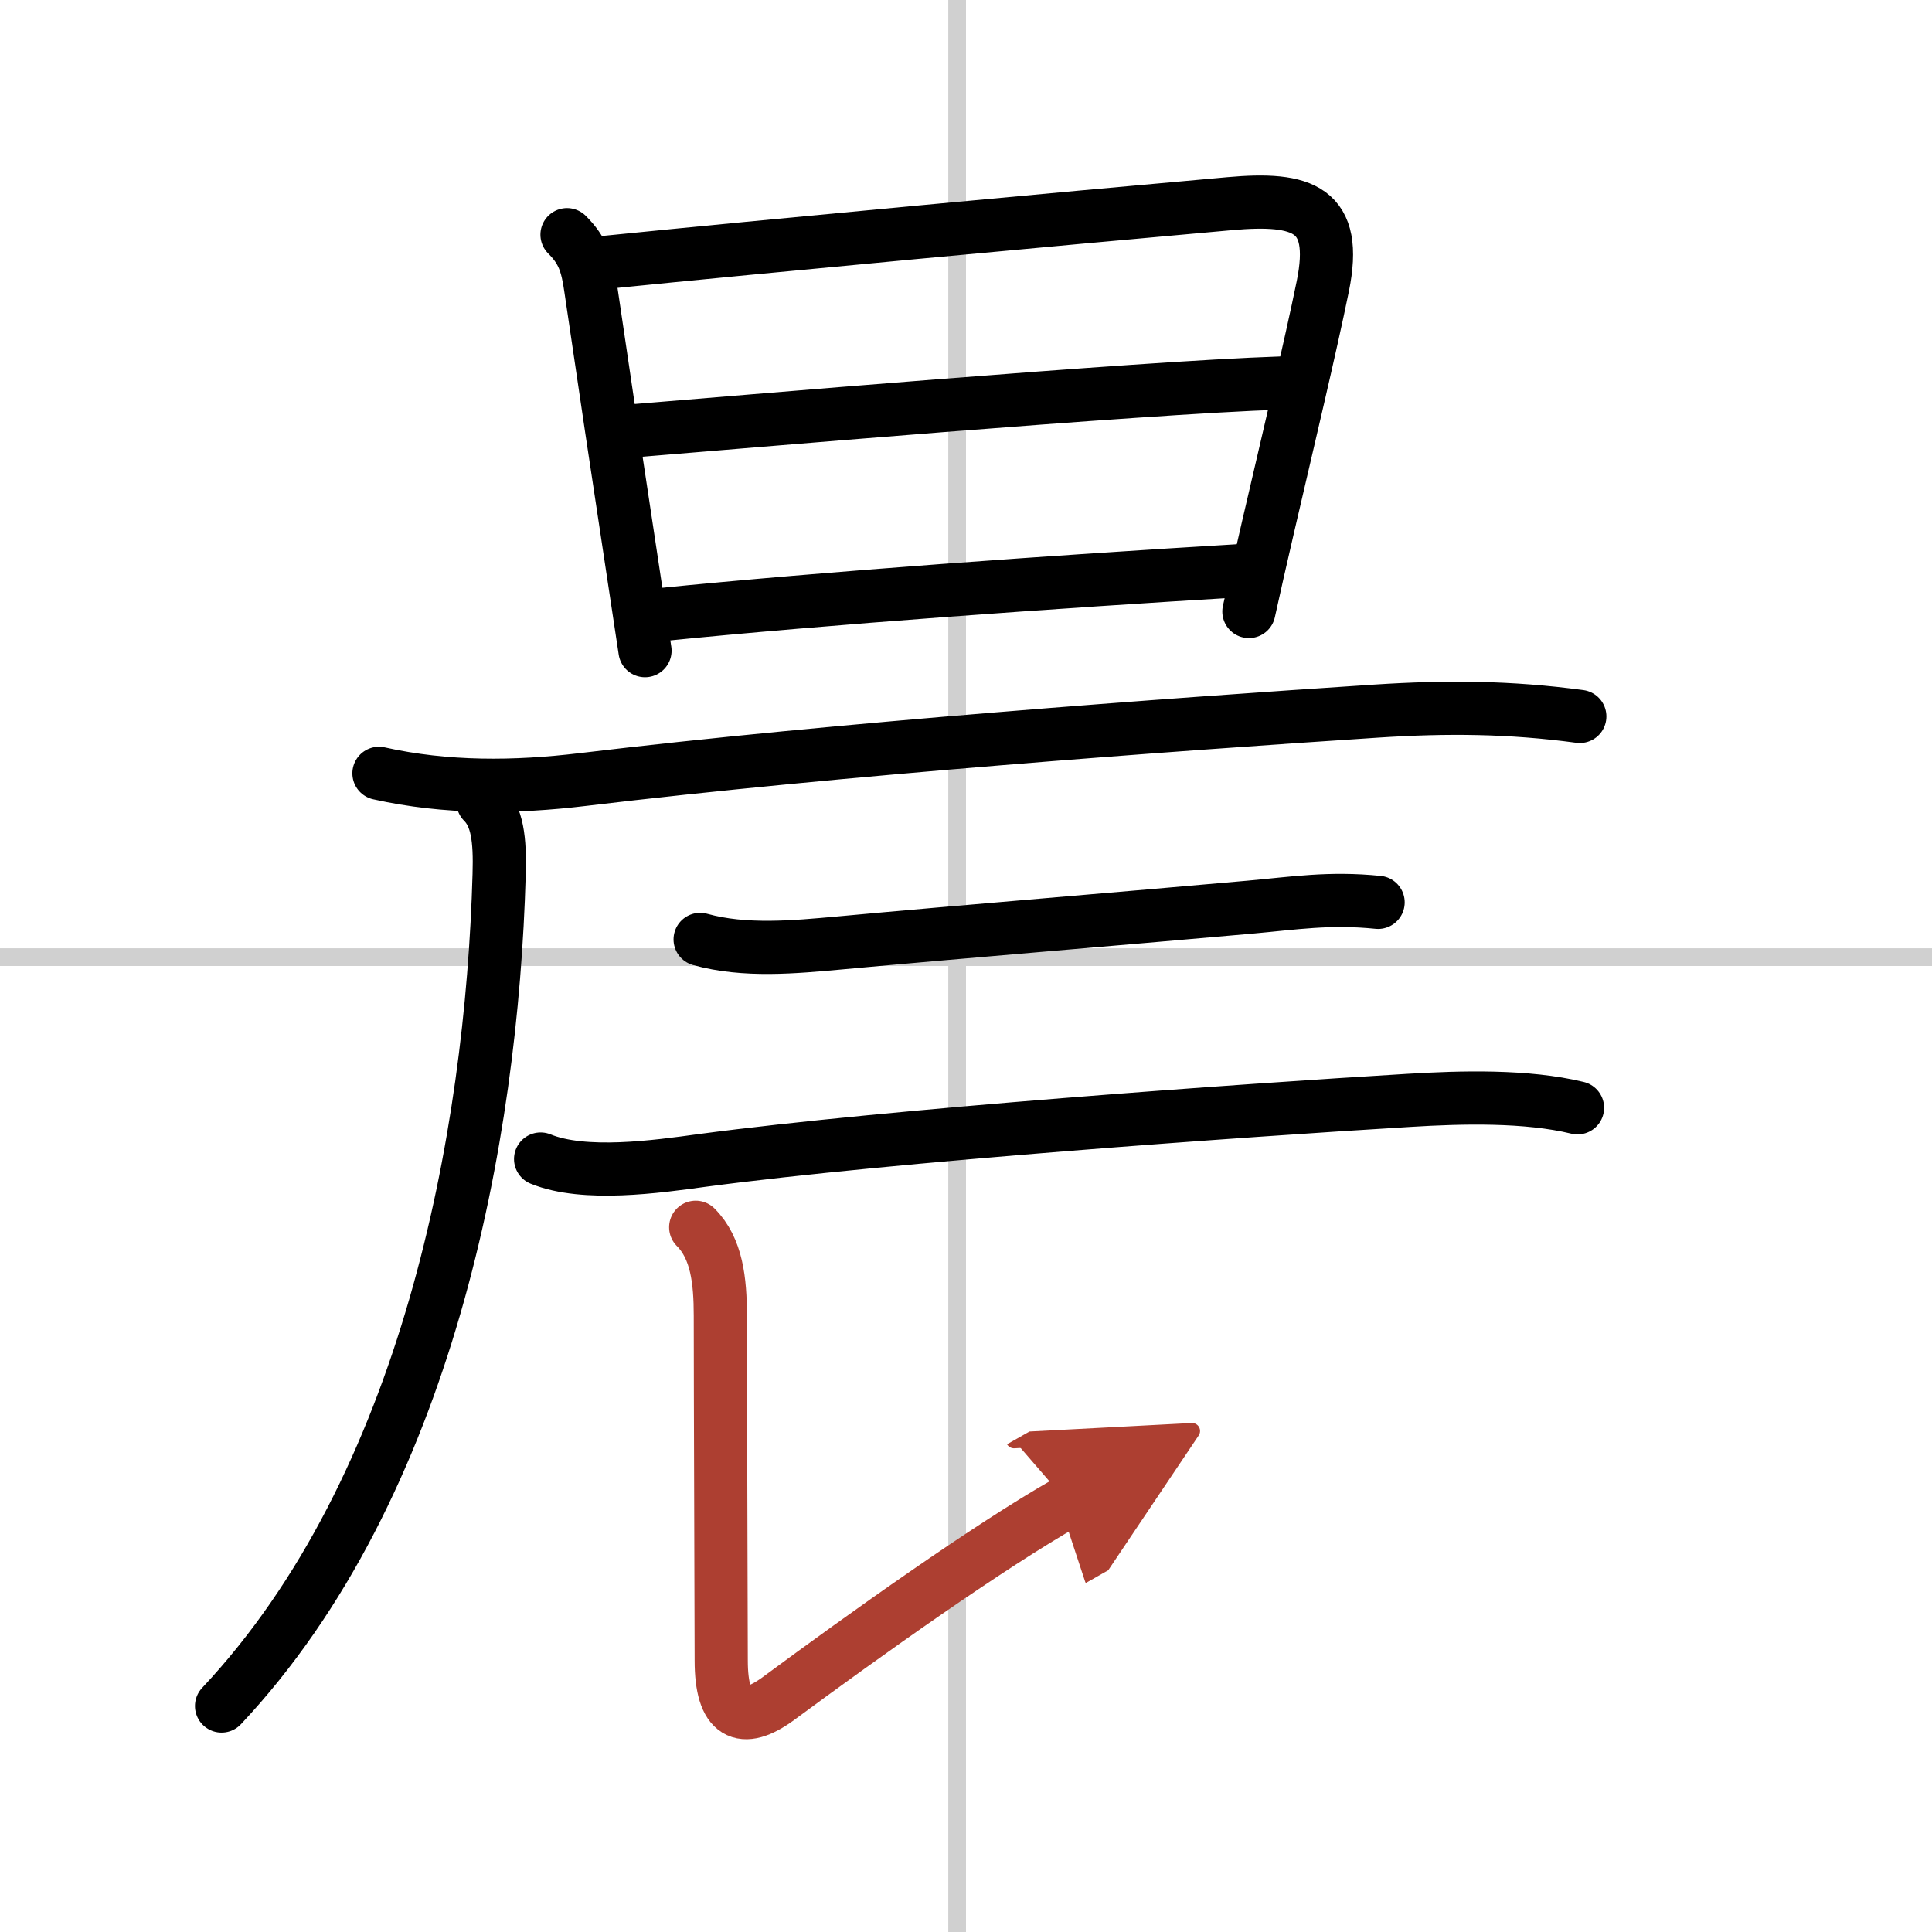 <svg width="400" height="400" viewBox="0 0 109 109" xmlns="http://www.w3.org/2000/svg"><defs><marker id="a" markerWidth="4" orient="auto" refX="1" refY="5" viewBox="0 0 10 10"><polyline points="0 0 10 5 0 10 1 5" fill="#ad3f31" stroke="#ad3f31"/></marker></defs><g fill="none" stroke="#000" stroke-linecap="round" stroke-linejoin="round" stroke-width="3"><rect width="100%" height="100%" fill="#fff" stroke="#fff"/><line x1="54" x2="54" y2="109" stroke="#d0d0d0" stroke-width="1"/><line x2="109" y1="54" y2="54" stroke="#d0d0d0" stroke-width="1"/><path d="m31.99 13.24c0.89 0.89 1.14 1.64 1.34 3.05 0.8 5.46 1.56 10.53 2.35 15.72 0.23 1.55 0.47 3.11 0.71 4.7"/><path d="m33.88 14.83c9.79-0.99 25.54-2.45 35.5-3.34 4.14-0.37 6.14 0.29 5.25 4.66-0.69 3.39-2 8.88-3.08 13.54-0.41 1.78-0.79 3.43-1.09 4.81"/><path d="m35.79 24.3c5.33-0.43 28.46-2.43 36.48-2.69"/><path d="m37.14 34.69c9.51-0.96 22.54-1.88 32.75-2.49"/><path d="m21.38 43.63c3.8 0.85 7.67 0.81 11.5 0.35 14.38-1.73 33.13-3.1 44.76-3.86 4-0.26 7.55-0.23 11.49 0.3"/><path d="m27.25 45.25c0.81 0.81 0.97 2.09 0.91 4.09-0.41 14.79-4.04 34.54-15.66 46.91"/><path d="m39.5 53c2.51 0.7 5.33 0.43 7.87 0.2 6.57-0.61 16.7-1.44 23.15-2.02 2.47-0.22 4.48-0.55 7.23-0.27"/><path d="m30.5 65.39c2.48 1.01 6.55 0.43 9.11 0.08 10.74-1.43 30.55-2.83 39.88-3.39 2.95-0.18 6.63-0.28 9.51 0.42"/><path d="m39.25 69.24c1.19 1.19 1.39 3.01 1.39 5 0 4.14 0.05 17.44 0.05 19.44 0 3.07 1.17 3.66 3.24 2.14 4.82-3.56 11.82-8.56 16.28-11.09" marker-end="url(#a)" stroke="#ad3f31"/></g></svg>
